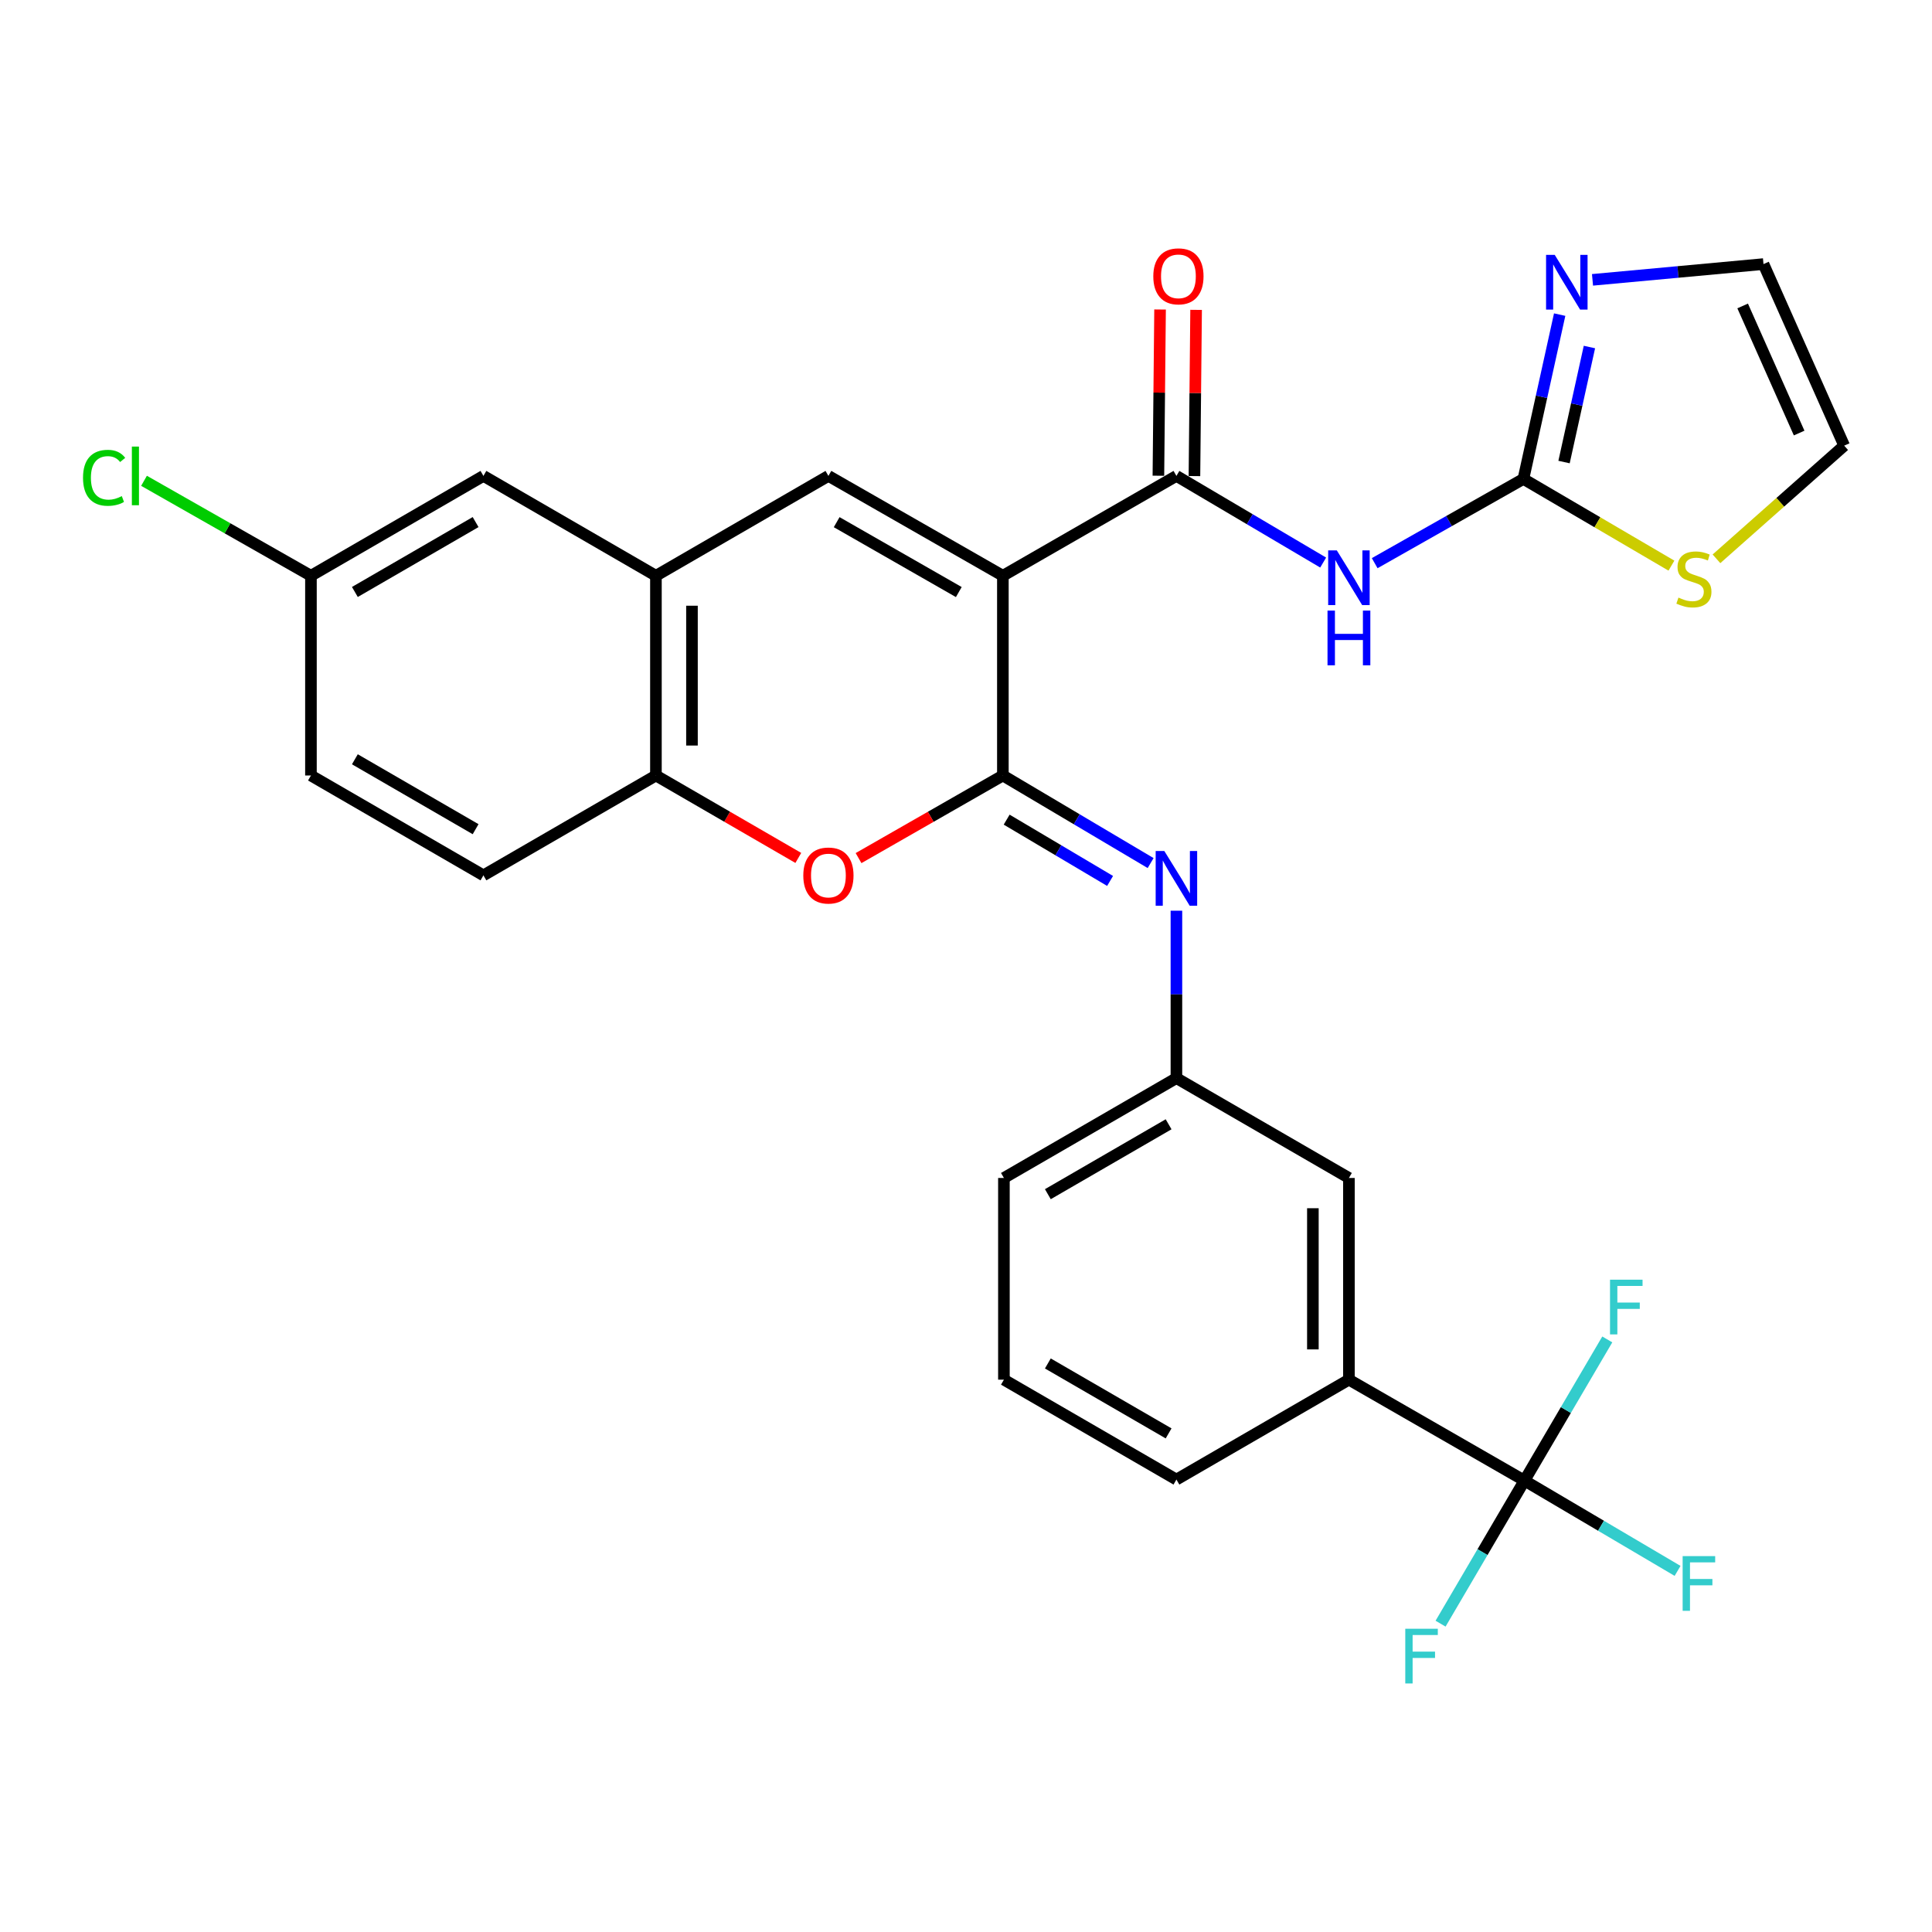 <?xml version='1.0' encoding='iso-8859-1'?>
<svg version='1.1' baseProfile='full'
              xmlns='http://www.w3.org/2000/svg'
                      xmlns:rdkit='http://www.rdkit.org/xml'
                      xmlns:xlink='http://www.w3.org/1999/xlink'
                  xml:space='preserve'
width='1000px' height='1000px' viewBox='0 0 1000 1000'>
<!-- END OF HEADER -->
<rect style='opacity:1.0;fill:#FFFFFF;stroke:none' width='1000' height='1000' x='0' y='0'> </rect>
<path class='bond-0' d='M 519.086,298.014 L 519.086,401.396' style='fill:none;fill-rule:evenodd;stroke:#000000;stroke-width:6px;stroke-linecap:butt;stroke-linejoin:miter;stroke-opacity:1' />
<path class='bond-1' d='M 519.086,298.014 L 608.912,246.328' style='fill:none;fill-rule:evenodd;stroke:#000000;stroke-width:6px;stroke-linecap:butt;stroke-linejoin:miter;stroke-opacity:1' />
<path class='bond-2' d='M 519.086,298.014 L 428.784,246.328' style='fill:none;fill-rule:evenodd;stroke:#000000;stroke-width:6px;stroke-linecap:butt;stroke-linejoin:miter;stroke-opacity:1' />
<path class='bond-2' d='M 496.274,306.452 L 433.062,270.272' style='fill:none;fill-rule:evenodd;stroke:#000000;stroke-width:6px;stroke-linecap:butt;stroke-linejoin:miter;stroke-opacity:1' />
<path class='bond-4' d='M 519.086,401.396 L 481.736,422.774' style='fill:none;fill-rule:evenodd;stroke:#000000;stroke-width:6px;stroke-linecap:butt;stroke-linejoin:miter;stroke-opacity:1' />
<path class='bond-4' d='M 481.736,422.774 L 444.385,444.152' style='fill:none;fill-rule:evenodd;stroke:#FF0000;stroke-width:6px;stroke-linecap:butt;stroke-linejoin:miter;stroke-opacity:1' />
<path class='bond-7' d='M 519.086,401.396 L 557.324,424.06' style='fill:none;fill-rule:evenodd;stroke:#000000;stroke-width:6px;stroke-linecap:butt;stroke-linejoin:miter;stroke-opacity:1' />
<path class='bond-7' d='M 557.324,424.06 L 595.562,446.723' style='fill:none;fill-rule:evenodd;stroke:#0000FF;stroke-width:6px;stroke-linecap:butt;stroke-linejoin:miter;stroke-opacity:1' />
<path class='bond-7' d='M 521.046,424.243 L 547.812,440.108' style='fill:none;fill-rule:evenodd;stroke:#000000;stroke-width:6px;stroke-linecap:butt;stroke-linejoin:miter;stroke-opacity:1' />
<path class='bond-7' d='M 547.812,440.108 L 574.578,455.973' style='fill:none;fill-rule:evenodd;stroke:#0000FF;stroke-width:6px;stroke-linecap:butt;stroke-linejoin:miter;stroke-opacity:1' />
<path class='bond-3' d='M 608.912,246.328 L 646.889,268.753' style='fill:none;fill-rule:evenodd;stroke:#000000;stroke-width:6px;stroke-linecap:butt;stroke-linejoin:miter;stroke-opacity:1' />
<path class='bond-3' d='M 646.889,268.753 L 684.867,291.178' style='fill:none;fill-rule:evenodd;stroke:#0000FF;stroke-width:6px;stroke-linecap:butt;stroke-linejoin:miter;stroke-opacity:1' />
<path class='bond-14' d='M 618.239,246.421 L 618.671,203.402' style='fill:none;fill-rule:evenodd;stroke:#000000;stroke-width:6px;stroke-linecap:butt;stroke-linejoin:miter;stroke-opacity:1' />
<path class='bond-14' d='M 618.671,203.402 L 619.102,160.384' style='fill:none;fill-rule:evenodd;stroke:#FF0000;stroke-width:6px;stroke-linecap:butt;stroke-linejoin:miter;stroke-opacity:1' />
<path class='bond-14' d='M 599.585,246.234 L 600.016,203.215' style='fill:none;fill-rule:evenodd;stroke:#000000;stroke-width:6px;stroke-linecap:butt;stroke-linejoin:miter;stroke-opacity:1' />
<path class='bond-14' d='M 600.016,203.215 L 600.447,160.197' style='fill:none;fill-rule:evenodd;stroke:#FF0000;stroke-width:6px;stroke-linecap:butt;stroke-linejoin:miter;stroke-opacity:1' />
<path class='bond-8' d='M 428.784,246.328 L 339.507,298.014' style='fill:none;fill-rule:evenodd;stroke:#000000;stroke-width:6px;stroke-linecap:butt;stroke-linejoin:miter;stroke-opacity:1' />
<path class='bond-5' d='M 711.534,291.497 L 750.023,269.695' style='fill:none;fill-rule:evenodd;stroke:#0000FF;stroke-width:6px;stroke-linecap:butt;stroke-linejoin:miter;stroke-opacity:1' />
<path class='bond-5' d='M 750.023,269.695 L 788.512,247.893' style='fill:none;fill-rule:evenodd;stroke:#000000;stroke-width:6px;stroke-linecap:butt;stroke-linejoin:miter;stroke-opacity:1' />
<path class='bond-29' d='M 413.205,444.062 L 376.356,422.729' style='fill:none;fill-rule:evenodd;stroke:#FF0000;stroke-width:6px;stroke-linecap:butt;stroke-linejoin:miter;stroke-opacity:1' />
<path class='bond-29' d='M 376.356,422.729 L 339.507,401.396' style='fill:none;fill-rule:evenodd;stroke:#000000;stroke-width:6px;stroke-linecap:butt;stroke-linejoin:miter;stroke-opacity:1' />
<path class='bond-9' d='M 788.512,247.893 L 797.897,205.367' style='fill:none;fill-rule:evenodd;stroke:#000000;stroke-width:6px;stroke-linecap:butt;stroke-linejoin:miter;stroke-opacity:1' />
<path class='bond-9' d='M 797.897,205.367 L 807.281,162.842' style='fill:none;fill-rule:evenodd;stroke:#0000FF;stroke-width:6px;stroke-linecap:butt;stroke-linejoin:miter;stroke-opacity:1' />
<path class='bond-9' d='M 809.545,239.155 L 816.114,209.388' style='fill:none;fill-rule:evenodd;stroke:#000000;stroke-width:6px;stroke-linecap:butt;stroke-linejoin:miter;stroke-opacity:1' />
<path class='bond-9' d='M 816.114,209.388 L 822.683,179.62' style='fill:none;fill-rule:evenodd;stroke:#0000FF;stroke-width:6px;stroke-linecap:butt;stroke-linejoin:miter;stroke-opacity:1' />
<path class='bond-11' d='M 788.512,247.893 L 826.819,270.332' style='fill:none;fill-rule:evenodd;stroke:#000000;stroke-width:6px;stroke-linecap:butt;stroke-linejoin:miter;stroke-opacity:1' />
<path class='bond-11' d='M 826.819,270.332 L 865.126,292.772' style='fill:none;fill-rule:evenodd;stroke:#CCCC00;stroke-width:6px;stroke-linecap:butt;stroke-linejoin:miter;stroke-opacity:1' />
<path class='bond-6' d='M 789.051,766.358 L 698.199,714.113' style='fill:none;fill-rule:evenodd;stroke:#000000;stroke-width:6px;stroke-linecap:butt;stroke-linejoin:miter;stroke-opacity:1' />
<path class='bond-20' d='M 789.051,766.358 L 828.682,789.724' style='fill:none;fill-rule:evenodd;stroke:#000000;stroke-width:6px;stroke-linecap:butt;stroke-linejoin:miter;stroke-opacity:1' />
<path class='bond-20' d='M 828.682,789.724 L 868.313,813.089' style='fill:none;fill-rule:evenodd;stroke:#33CCCC;stroke-width:6px;stroke-linecap:butt;stroke-linejoin:miter;stroke-opacity:1' />
<path class='bond-21' d='M 789.051,766.358 L 767.343,803.383' style='fill:none;fill-rule:evenodd;stroke:#000000;stroke-width:6px;stroke-linecap:butt;stroke-linejoin:miter;stroke-opacity:1' />
<path class='bond-21' d='M 767.343,803.383 L 745.635,840.407' style='fill:none;fill-rule:evenodd;stroke:#33CCCC;stroke-width:6px;stroke-linecap:butt;stroke-linejoin:miter;stroke-opacity:1' />
<path class='bond-22' d='M 789.051,766.358 L 810.489,729.822' style='fill:none;fill-rule:evenodd;stroke:#000000;stroke-width:6px;stroke-linecap:butt;stroke-linejoin:miter;stroke-opacity:1' />
<path class='bond-22' d='M 810.489,729.822 L 831.927,693.286' style='fill:none;fill-rule:evenodd;stroke:#33CCCC;stroke-width:6px;stroke-linecap:butt;stroke-linejoin:miter;stroke-opacity:1' />
<path class='bond-13' d='M 608.912,471.381 L 608.912,514.705' style='fill:none;fill-rule:evenodd;stroke:#0000FF;stroke-width:6px;stroke-linecap:butt;stroke-linejoin:miter;stroke-opacity:1' />
<path class='bond-13' d='M 608.912,514.705 L 608.912,558.029' style='fill:none;fill-rule:evenodd;stroke:#000000;stroke-width:6px;stroke-linecap:butt;stroke-linejoin:miter;stroke-opacity:1' />
<path class='bond-10' d='M 339.507,298.014 L 339.507,401.396' style='fill:none;fill-rule:evenodd;stroke:#000000;stroke-width:6px;stroke-linecap:butt;stroke-linejoin:miter;stroke-opacity:1' />
<path class='bond-10' d='M 358.162,313.521 L 358.162,385.888' style='fill:none;fill-rule:evenodd;stroke:#000000;stroke-width:6px;stroke-linecap:butt;stroke-linejoin:miter;stroke-opacity:1' />
<path class='bond-16' d='M 339.507,298.014 L 250.22,246.328' style='fill:none;fill-rule:evenodd;stroke:#000000;stroke-width:6px;stroke-linecap:butt;stroke-linejoin:miter;stroke-opacity:1' />
<path class='bond-15' d='M 824.277,144.849 L 868.528,140.767' style='fill:none;fill-rule:evenodd;stroke:#0000FF;stroke-width:6px;stroke-linecap:butt;stroke-linejoin:miter;stroke-opacity:1' />
<path class='bond-15' d='M 868.528,140.767 L 912.778,136.686' style='fill:none;fill-rule:evenodd;stroke:#000000;stroke-width:6px;stroke-linecap:butt;stroke-linejoin:miter;stroke-opacity:1' />
<path class='bond-19' d='M 339.507,401.396 L 250.22,453.082' style='fill:none;fill-rule:evenodd;stroke:#000000;stroke-width:6px;stroke-linecap:butt;stroke-linejoin:miter;stroke-opacity:1' />
<path class='bond-18' d='M 888.441,289.241 L 921.493,259.954' style='fill:none;fill-rule:evenodd;stroke:#CCCC00;stroke-width:6px;stroke-linecap:butt;stroke-linejoin:miter;stroke-opacity:1' />
<path class='bond-18' d='M 921.493,259.954 L 954.545,230.668' style='fill:none;fill-rule:evenodd;stroke:#000000;stroke-width:6px;stroke-linecap:butt;stroke-linejoin:miter;stroke-opacity:1' />
<path class='bond-12' d='M 698.199,714.113 L 698.199,609.715' style='fill:none;fill-rule:evenodd;stroke:#000000;stroke-width:6px;stroke-linecap:butt;stroke-linejoin:miter;stroke-opacity:1' />
<path class='bond-12' d='M 679.544,698.453 L 679.544,625.374' style='fill:none;fill-rule:evenodd;stroke:#000000;stroke-width:6px;stroke-linecap:butt;stroke-linejoin:miter;stroke-opacity:1' />
<path class='bond-32' d='M 698.199,714.113 L 608.912,765.819' style='fill:none;fill-rule:evenodd;stroke:#000000;stroke-width:6px;stroke-linecap:butt;stroke-linejoin:miter;stroke-opacity:1' />
<path class='bond-17' d='M 608.912,558.029 L 698.199,609.715' style='fill:none;fill-rule:evenodd;stroke:#000000;stroke-width:6px;stroke-linecap:butt;stroke-linejoin:miter;stroke-opacity:1' />
<path class='bond-28' d='M 608.912,558.029 L 519.625,609.715' style='fill:none;fill-rule:evenodd;stroke:#000000;stroke-width:6px;stroke-linecap:butt;stroke-linejoin:miter;stroke-opacity:1' />
<path class='bond-28' d='M 604.865,581.927 L 542.364,618.107' style='fill:none;fill-rule:evenodd;stroke:#000000;stroke-width:6px;stroke-linecap:butt;stroke-linejoin:miter;stroke-opacity:1' />
<path class='bond-31' d='M 912.778,136.686 L 954.545,230.668' style='fill:none;fill-rule:evenodd;stroke:#000000;stroke-width:6px;stroke-linecap:butt;stroke-linejoin:miter;stroke-opacity:1' />
<path class='bond-31' d='M 901.995,158.359 L 931.233,224.147' style='fill:none;fill-rule:evenodd;stroke:#000000;stroke-width:6px;stroke-linecap:butt;stroke-linejoin:miter;stroke-opacity:1' />
<path class='bond-23' d='M 250.22,246.328 L 160.943,298.014' style='fill:none;fill-rule:evenodd;stroke:#000000;stroke-width:6px;stroke-linecap:butt;stroke-linejoin:miter;stroke-opacity:1' />
<path class='bond-23' d='M 246.175,270.226 L 183.682,306.406' style='fill:none;fill-rule:evenodd;stroke:#000000;stroke-width:6px;stroke-linecap:butt;stroke-linejoin:miter;stroke-opacity:1' />
<path class='bond-30' d='M 250.22,453.082 L 160.943,401.396' style='fill:none;fill-rule:evenodd;stroke:#000000;stroke-width:6px;stroke-linecap:butt;stroke-linejoin:miter;stroke-opacity:1' />
<path class='bond-30' d='M 246.175,429.184 L 183.682,393.004' style='fill:none;fill-rule:evenodd;stroke:#000000;stroke-width:6px;stroke-linecap:butt;stroke-linejoin:miter;stroke-opacity:1' />
<path class='bond-24' d='M 160.943,298.014 L 160.943,401.396' style='fill:none;fill-rule:evenodd;stroke:#000000;stroke-width:6px;stroke-linecap:butt;stroke-linejoin:miter;stroke-opacity:1' />
<path class='bond-25' d='M 160.943,298.014 L 117.744,273.437' style='fill:none;fill-rule:evenodd;stroke:#000000;stroke-width:6px;stroke-linecap:butt;stroke-linejoin:miter;stroke-opacity:1' />
<path class='bond-25' d='M 117.744,273.437 L 74.545,248.861' style='fill:none;fill-rule:evenodd;stroke:#00CC00;stroke-width:6px;stroke-linecap:butt;stroke-linejoin:miter;stroke-opacity:1' />
<path class='bond-26' d='M 608.912,765.819 L 519.625,714.113' style='fill:none;fill-rule:evenodd;stroke:#000000;stroke-width:6px;stroke-linecap:butt;stroke-linejoin:miter;stroke-opacity:1' />
<path class='bond-26' d='M 604.868,741.92 L 542.367,705.725' style='fill:none;fill-rule:evenodd;stroke:#000000;stroke-width:6px;stroke-linecap:butt;stroke-linejoin:miter;stroke-opacity:1' />
<path class='bond-27' d='M 519.625,714.113 L 519.625,609.715' style='fill:none;fill-rule:evenodd;stroke:#000000;stroke-width:6px;stroke-linecap:butt;stroke-linejoin:miter;stroke-opacity:1' />
<path  class='atom-4' d='M 691.939 284.89
L 701.219 299.89
Q 702.139 301.37, 703.619 304.05
Q 705.099 306.73, 705.179 306.89
L 705.179 284.89
L 708.939 284.89
L 708.939 313.21
L 705.059 313.21
L 695.099 296.81
Q 693.939 294.89, 692.699 292.69
Q 691.499 290.49, 691.139 289.81
L 691.139 313.21
L 687.459 313.21
L 687.459 284.89
L 691.939 284.89
' fill='#0000FF'/>
<path  class='atom-4' d='M 687.119 316.042
L 690.959 316.042
L 690.959 328.082
L 705.439 328.082
L 705.439 316.042
L 709.279 316.042
L 709.279 344.362
L 705.439 344.362
L 705.439 331.282
L 690.959 331.282
L 690.959 344.362
L 687.119 344.362
L 687.119 316.042
' fill='#0000FF'/>
<path  class='atom-5' d='M 415.784 453.162
Q 415.784 446.362, 419.144 442.562
Q 422.504 438.762, 428.784 438.762
Q 435.064 438.762, 438.424 442.562
Q 441.784 446.362, 441.784 453.162
Q 441.784 460.042, 438.384 463.962
Q 434.984 467.842, 428.784 467.842
Q 422.544 467.842, 419.144 463.962
Q 415.784 460.082, 415.784 453.162
M 428.784 464.642
Q 433.104 464.642, 435.424 461.762
Q 437.784 458.842, 437.784 453.162
Q 437.784 447.602, 435.424 444.802
Q 433.104 441.962, 428.784 441.962
Q 424.464 441.962, 422.104 444.762
Q 419.784 447.562, 419.784 453.162
Q 419.784 458.882, 422.104 461.762
Q 424.464 464.642, 428.784 464.642
' fill='#FF0000'/>
<path  class='atom-8' d='M 602.652 440.476
L 611.932 455.476
Q 612.852 456.956, 614.332 459.636
Q 615.812 462.316, 615.892 462.476
L 615.892 440.476
L 619.652 440.476
L 619.652 468.796
L 615.772 468.796
L 605.812 452.396
Q 604.652 450.476, 603.412 448.276
Q 602.212 446.076, 601.852 445.396
L 601.852 468.796
L 598.172 468.796
L 598.172 440.476
L 602.652 440.476
' fill='#0000FF'/>
<path  class='atom-10' d='M 804.722 131.915
L 814.002 146.915
Q 814.922 148.395, 816.402 151.075
Q 817.882 153.755, 817.962 153.915
L 817.962 131.915
L 821.722 131.915
L 821.722 160.235
L 817.842 160.235
L 807.882 143.835
Q 806.722 141.915, 805.482 139.715
Q 804.282 137.515, 803.922 136.835
L 803.922 160.235
L 800.242 160.235
L 800.242 131.915
L 804.722 131.915
' fill='#0000FF'/>
<path  class='atom-12' d='M 868.763 309.309
Q 869.083 309.429, 870.403 309.989
Q 871.723 310.549, 873.163 310.909
Q 874.643 311.229, 876.083 311.229
Q 878.763 311.229, 880.323 309.949
Q 881.883 308.629, 881.883 306.349
Q 881.883 304.789, 881.083 303.829
Q 880.323 302.869, 879.123 302.349
Q 877.923 301.829, 875.923 301.229
Q 873.403 300.469, 871.883 299.749
Q 870.403 299.029, 869.323 297.509
Q 868.283 295.989, 868.283 293.429
Q 868.283 289.869, 870.683 287.669
Q 873.123 285.469, 877.923 285.469
Q 881.203 285.469, 884.923 287.029
L 884.003 290.109
Q 880.603 288.709, 878.043 288.709
Q 875.283 288.709, 873.763 289.869
Q 872.243 290.989, 872.283 292.949
Q 872.283 294.469, 873.043 295.389
Q 873.843 296.309, 874.963 296.829
Q 876.123 297.349, 878.043 297.949
Q 880.603 298.749, 882.123 299.549
Q 883.643 300.349, 884.723 301.989
Q 885.843 303.589, 885.843 306.349
Q 885.843 310.269, 883.203 312.389
Q 880.603 314.469, 876.243 314.469
Q 873.723 314.469, 871.803 313.909
Q 869.923 313.389, 867.683 312.469
L 868.763 309.309
' fill='#CCCC00'/>
<path  class='atom-15' d='M 596.949 143.026
Q 596.949 136.226, 600.309 132.426
Q 603.669 128.626, 609.949 128.626
Q 616.229 128.626, 619.589 132.426
Q 622.949 136.226, 622.949 143.026
Q 622.949 149.906, 619.549 153.826
Q 616.149 157.706, 609.949 157.706
Q 603.709 157.706, 600.309 153.826
Q 596.949 149.946, 596.949 143.026
M 609.949 154.506
Q 614.269 154.506, 616.589 151.626
Q 618.949 148.706, 618.949 143.026
Q 618.949 137.466, 616.589 134.666
Q 614.269 131.826, 609.949 131.826
Q 605.629 131.826, 603.269 134.626
Q 600.949 137.426, 600.949 143.026
Q 600.949 148.746, 603.269 151.626
Q 605.629 154.506, 609.949 154.506
' fill='#FF0000'/>
<path  class='atom-21' d='M 870.934 805.439
L 887.774 805.439
L 887.774 808.679
L 874.734 808.679
L 874.734 817.279
L 886.334 817.279
L 886.334 820.559
L 874.734 820.559
L 874.734 833.759
L 870.934 833.759
L 870.934 805.439
' fill='#33CCCC'/>
<path  class='atom-22' d='M 727.37 843.04
L 744.21 843.04
L 744.21 846.28
L 731.17 846.28
L 731.17 854.88
L 742.77 854.88
L 742.77 858.16
L 731.17 858.16
L 731.17 871.36
L 727.37 871.36
L 727.37 843.04
' fill='#33CCCC'/>
<path  class='atom-23' d='M 833.343 662.362
L 850.183 662.362
L 850.183 665.602
L 837.143 665.602
L 837.143 674.202
L 848.743 674.202
L 848.743 677.482
L 837.143 677.482
L 837.143 690.682
L 833.343 690.682
L 833.343 662.362
' fill='#33CCCC'/>
<path  class='atom-26' d='M 42.971 247.308
Q 42.971 240.268, 46.251 236.588
Q 49.571 232.868, 55.851 232.868
Q 61.691 232.868, 64.811 236.988
L 62.171 239.148
Q 59.891 236.148, 55.851 236.148
Q 51.571 236.148, 49.291 239.028
Q 47.051 241.868, 47.051 247.308
Q 47.051 252.908, 49.371 255.788
Q 51.731 258.668, 56.291 258.668
Q 59.411 258.668, 63.051 256.788
L 64.171 259.788
Q 62.691 260.748, 60.451 261.308
Q 58.211 261.868, 55.731 261.868
Q 49.571 261.868, 46.251 258.108
Q 42.971 254.348, 42.971 247.308
' fill='#00CC00'/>
<path  class='atom-26' d='M 68.251 231.148
L 71.931 231.148
L 71.931 261.508
L 68.251 261.508
L 68.251 231.148
' fill='#00CC00'/>
</svg>
